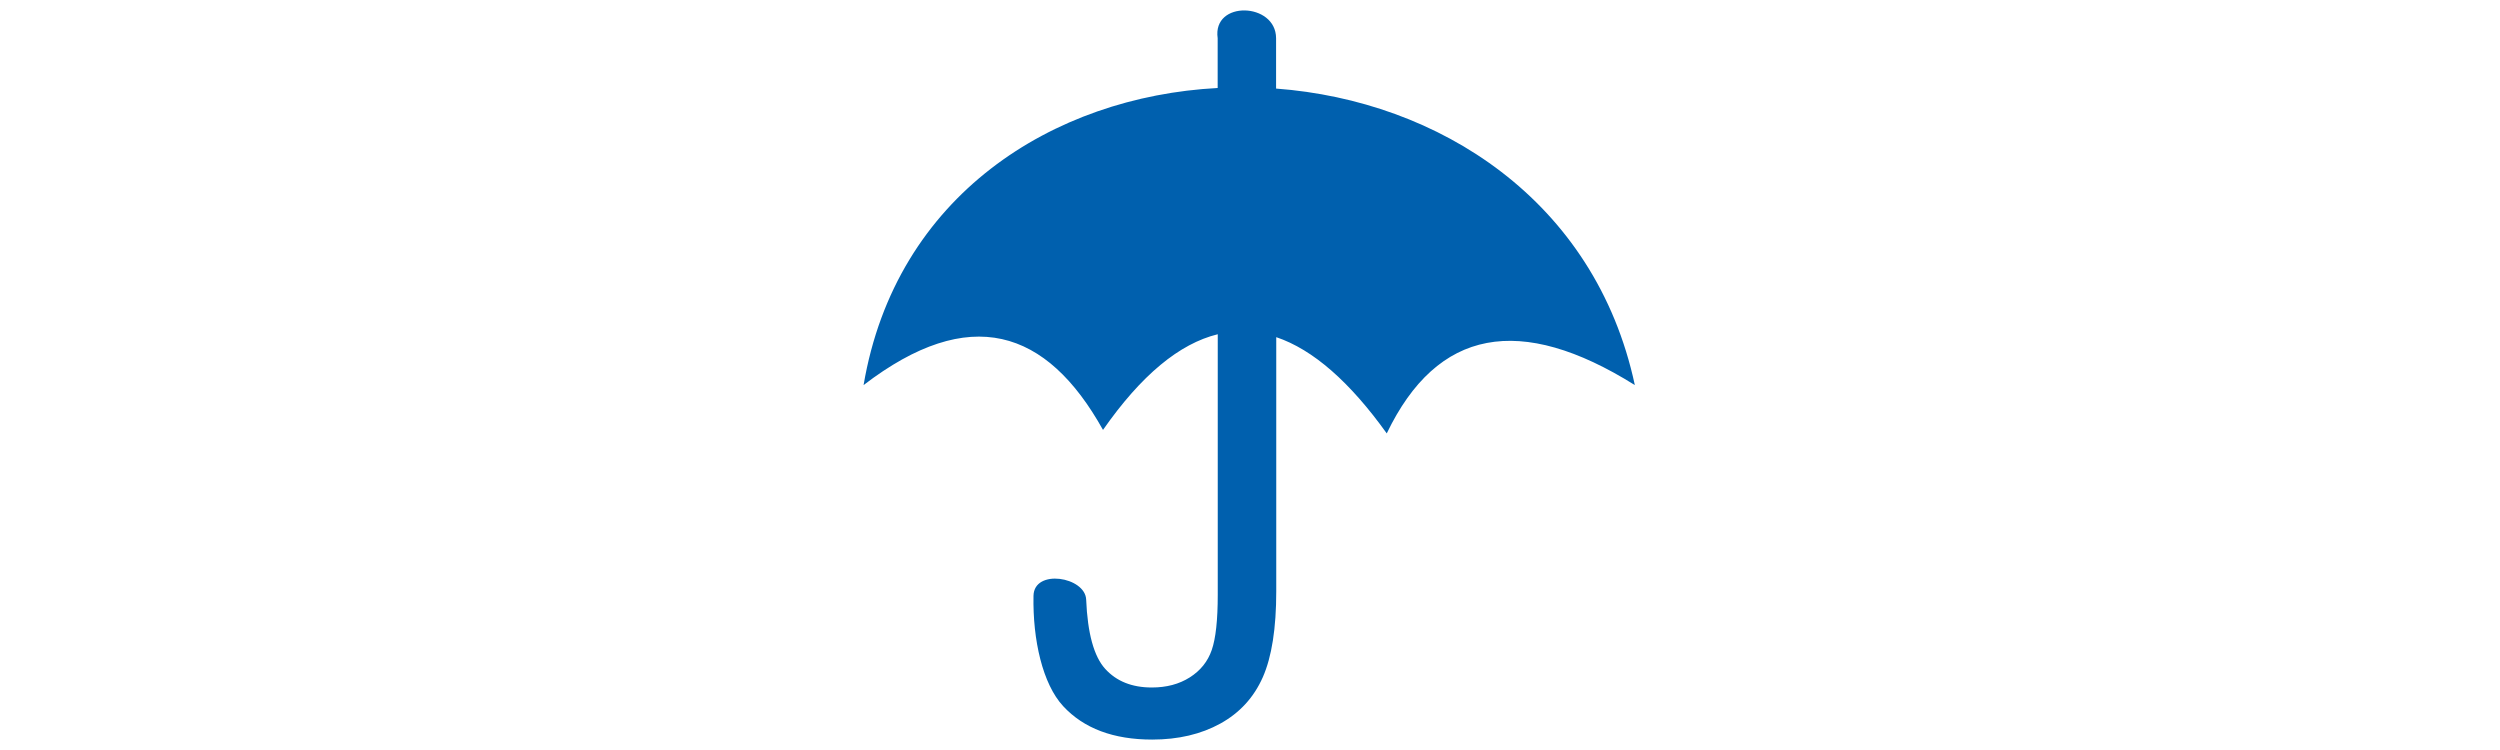 <?xml version="1.0" encoding="UTF-8"?>
<svg enable-background="new 0 0 300 90" version="1.1" viewBox="0 0 300 90" xml:space="preserve" xmlns="http://www.w3.org/2000/svg">
<style type="text/css">
	.st0{fill-rule:evenodd;clip-rule:evenodd;fill:#0060AE;}
</style>
	<path class="st0" d="m153.13 10.63v-6.05c-0.02-4.32-7.67-4.55-7.01 0v5.98c-19.78 1.05-38.63 12.89-42.49 35.65 12.72-9.75 21.97-6.76 28.73 5.38 4.59-6.58 9.18-10.36 13.77-11.48v31.26c0 3.03-0.24 5.24-0.72 6.63s-1.36 2.48-2.64 3.29-2.79 1.21-4.55 1.21c-2.39 0-4.25-0.75-5.6-2.24s-2.11-4.26-2.28-8.31c-0.11-2.73-6.26-3.74-6.32-0.45-0.1 5.28 1.09 10.57 3.56 13.24s6.03 4.01 10.68 4.01c3.13 0 5.86-0.64 8.18-1.92s4.02-3.13 5.1-5.57c1.07-2.43 1.61-5.86 1.61-10.3v-30.5c4.42 1.49 8.84 5.38 13.26 11.55 6.06-12.62 16.05-14.39 29.77-5.8-4.77-22.22-23.57-34.12-43.05-35.58z"/>
</svg>

